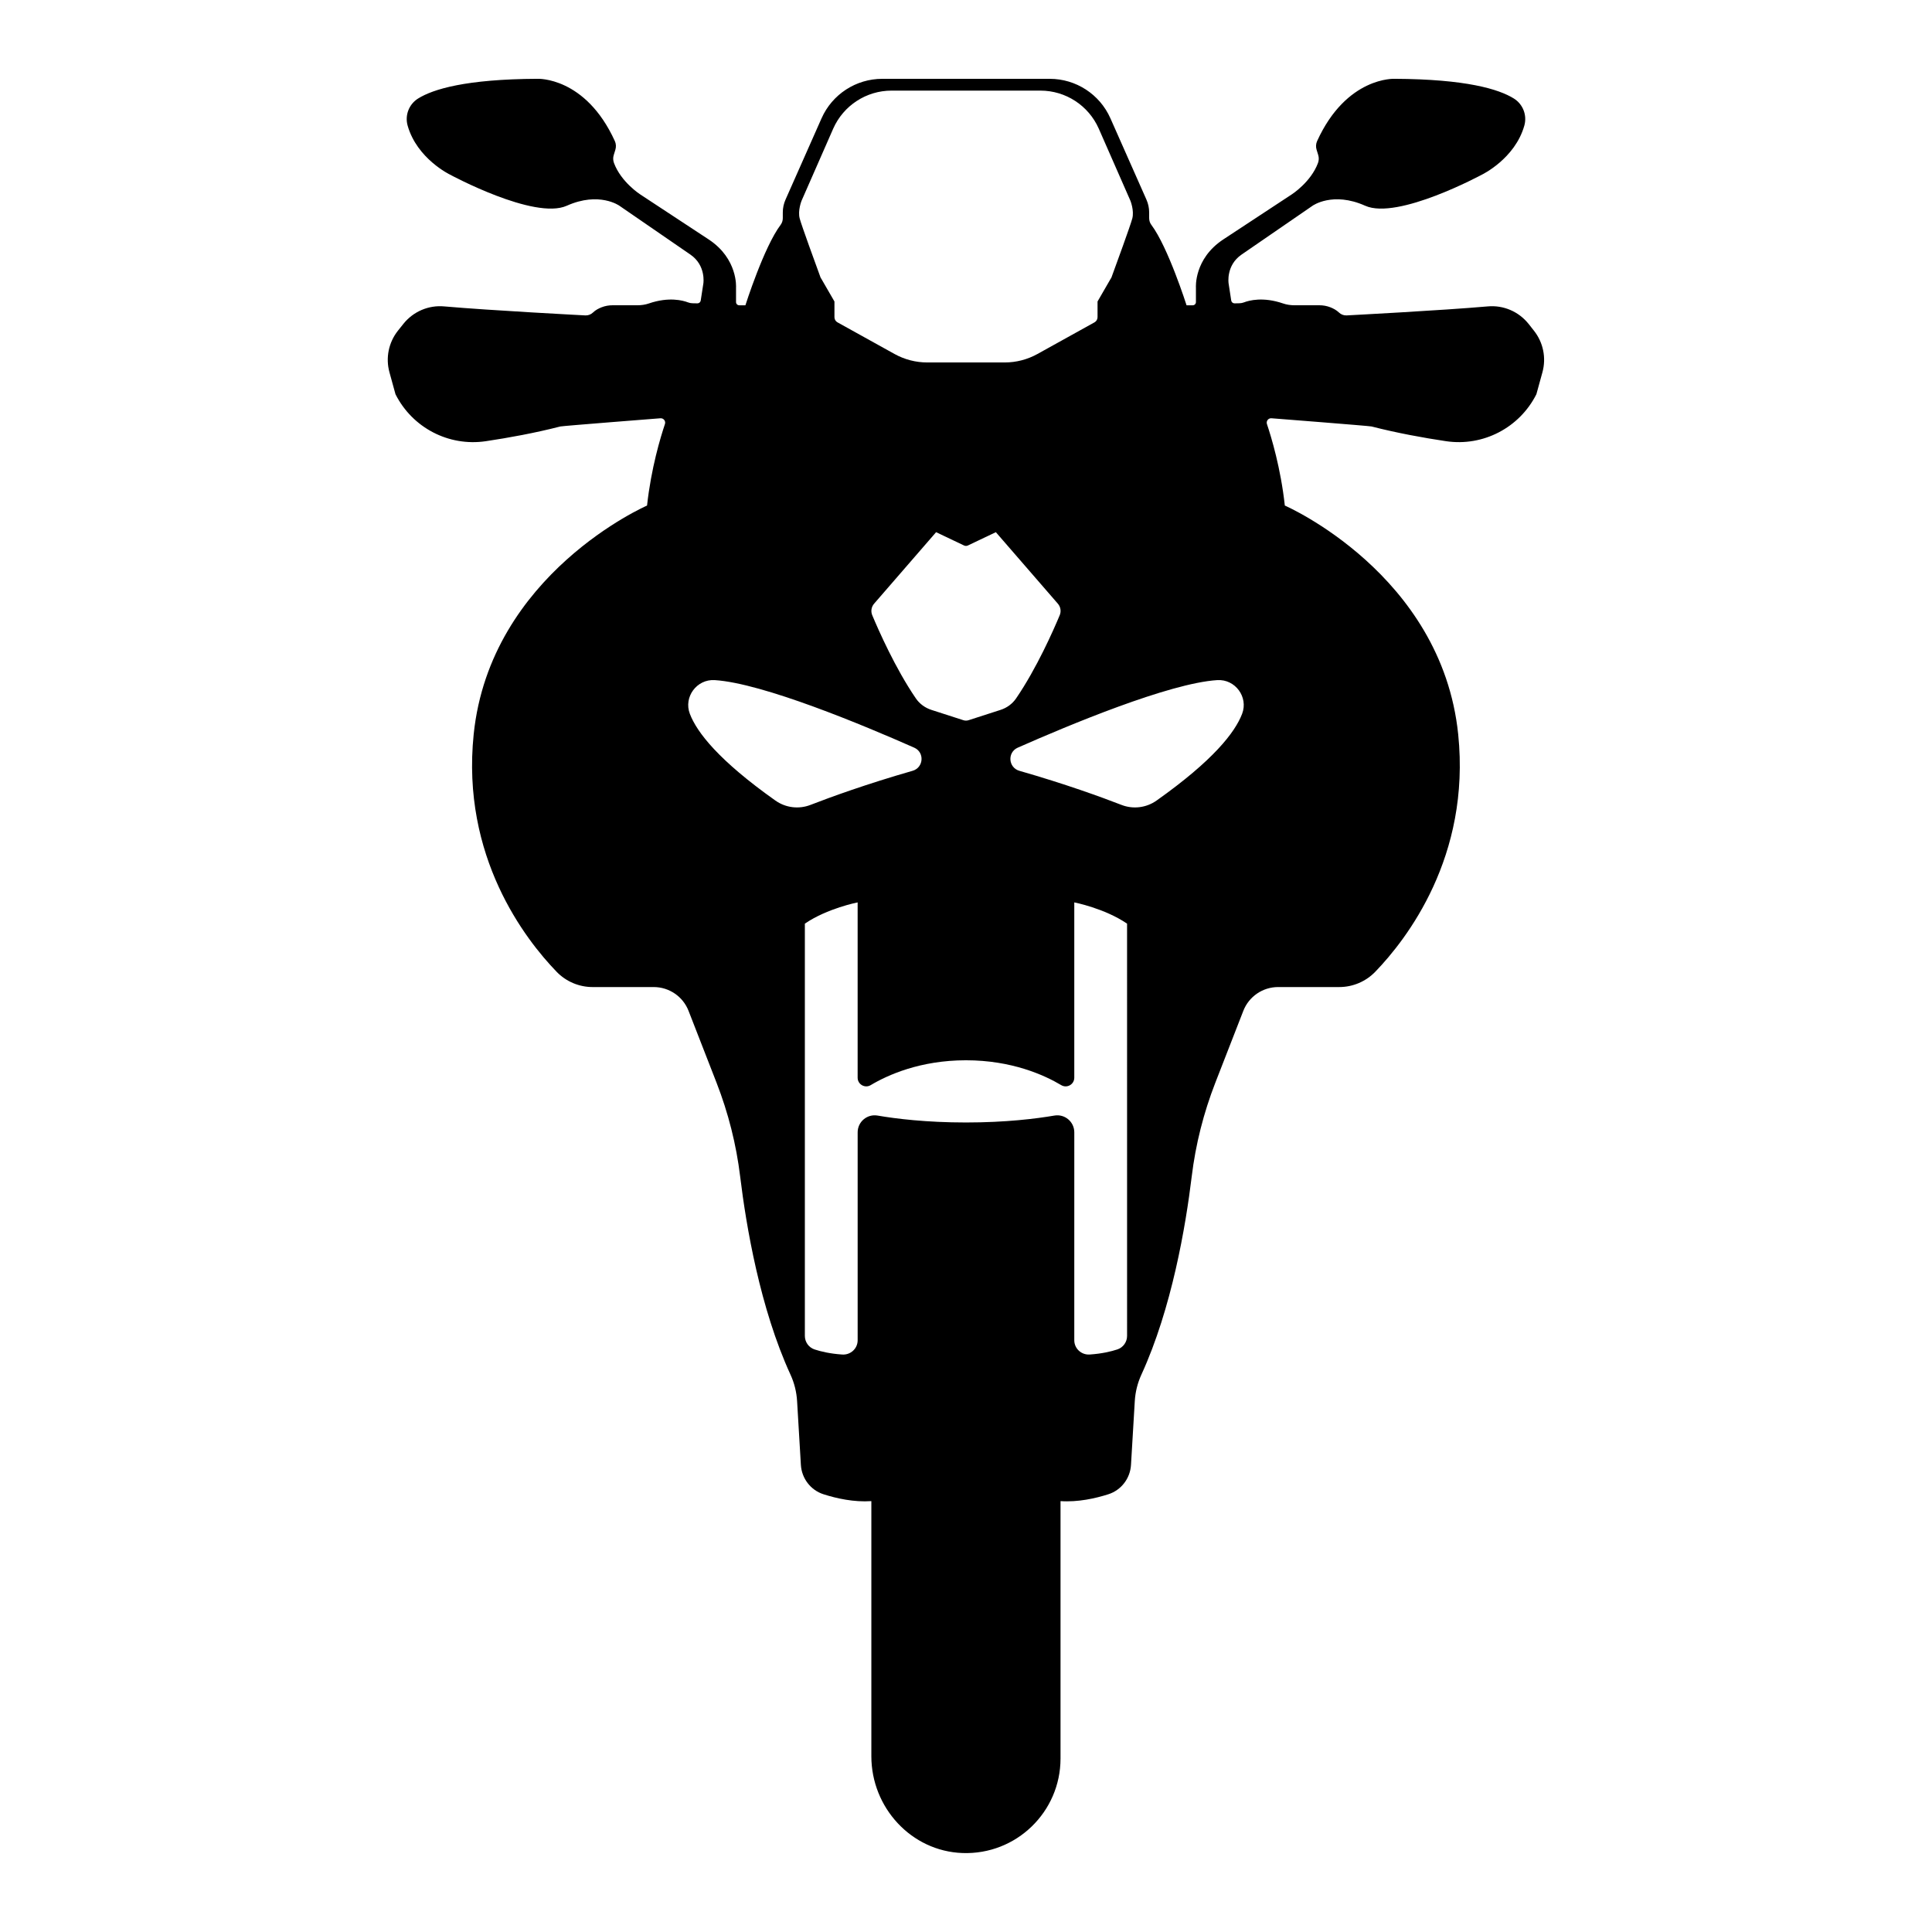 <?xml version="1.0" encoding="UTF-8"?>
<!-- Uploaded to: SVG Repo, www.svgrepo.com, Generator: SVG Repo Mixer Tools -->
<svg fill="#000000" width="800px" height="800px" version="1.1" viewBox="144 144 512 512" xmlns="http://www.w3.org/2000/svg">
 <path d="m549.07 229.81c-2.598-3.242-6.637-4.981-10.777-4.613-12.137 1.074-37.453 2.391-37.453 2.391-0.75 0.031-1.473-0.254-2.012-0.777-0.66-0.637-1.516-1.082-2.277-1.379-0.93-0.363-1.922-0.535-2.922-0.535h-6.613c-1.012 0-2.027-0.148-2.988-0.477-5.316-1.824-9.039-0.797-10.348-0.293-0.379 0.145-0.773 0.23-1.18 0.238l-1.32 0.027c-0.445 0.008-0.828-0.312-0.895-0.75l-0.699-4.559s-0.738-4.75 3.441-7.617c4.176-2.867 18.812-12.941 18.812-12.941s5.352-3.852 13.953 0c8.602 3.852 30.938-8.246 30.938-8.246s8.746-4.195 11.23-12.984c0.777-2.742-0.348-5.672-2.766-7.184-3.965-2.477-12.641-5.137-31.621-5.227 0 0-12.719-0.629-20.527 16.508-0.328 0.723-0.367 1.547-0.133 2.305l0.434 1.402c0.215 0.691 0.18 1.434-0.074 2.113-1.891 5.07-6.949 8.309-6.949 8.309l-18.184 11.961c-7.754 5.133-7.207 12.723-7.207 12.723v3.852c0 0.469-0.379 0.848-0.848 0.848h-1.637s-4.891-15.418-9.332-21.32c-0.383-0.512-0.578-1.133-0.578-1.773v-1.504c0-1.172-0.246-2.332-0.719-3.402l-9.551-21.555c-2.82-6.359-9.121-10.461-16.078-10.461h-44.391c-6.957 0-13.258 4.102-16.078 10.461l-9.551 21.555c-0.477 1.07-0.719 2.231-0.719 3.402v1.504c0 0.641-0.195 1.262-0.578 1.773-4.445 5.902-9.332 21.32-9.332 21.32h-1.637c-0.469 0-0.848-0.379-0.848-0.848v-3.852s0.547-7.59-7.207-12.723l-18.184-11.961s-5.059-3.238-6.949-8.309c-0.254-0.68-0.289-1.422-0.074-2.113l0.434-1.402c0.234-0.758 0.195-1.582-0.133-2.305-7.809-17.137-20.527-16.508-20.527-16.508-18.98 0.086-27.656 2.75-31.621 5.227-2.418 1.512-3.543 4.438-2.766 7.184 2.488 8.789 11.23 12.984 11.23 12.984s22.336 12.098 30.938 8.246c8.602-3.852 13.953 0 13.953 0s14.637 10.074 18.812 12.941c4.176 2.867 3.441 7.617 3.441 7.617l-0.703 4.559c-0.066 0.438-0.449 0.762-0.895 0.75l-1.32-0.027c-0.406-0.008-0.801-0.094-1.18-0.238-1.309-0.5-5.031-1.531-10.348 0.293-0.957 0.328-1.973 0.477-2.988 0.477h-6.613c-1 0-1.988 0.172-2.922 0.535-0.762 0.297-1.617 0.738-2.277 1.379-0.539 0.52-1.262 0.809-2.012 0.777 0 0-25.312-1.316-37.453-2.391-4.141-0.367-8.18 1.371-10.777 4.613-0.488 0.609-0.984 1.23-1.465 1.836-2.461 3.106-3.293 7.195-2.242 11.016l1.598 5.809c4.465 8.887 14.125 13.922 23.961 12.449 6.004-0.898 12.961-2.16 19.723-3.898 0.602-0.152 26.527-2.176 26.527-2.176 0.836-0.062 1.465 0.746 1.195 1.539-1.148 3.414-3.66 11.695-4.738 21.594 0 0-41.562 18.055-45.945 60.621-3.34 32.449 13.688 54.348 21.973 62.926 2.504 2.594 5.945 4.055 9.551 4.055h16.191c4.082 0 7.746 2.504 9.23 6.309l7.406 19.016c3.113 7.996 5.234 16.344 6.266 24.863 1.59 13.125 5.269 34.945 13.344 52.535 1.016 2.211 1.602 4.586 1.746 7.012l1.004 16.895c0.215 3.578 2.578 6.688 5.988 7.781 3.445 1.105 8.062 2.137 12.688 1.82v67.609c0 13.594 10.57 25.168 24.152 25.652 14.262 0.508 25.98-10.902 25.98-25.051v-68.211c4.629 0.316 9.246-0.719 12.688-1.82 3.41-1.094 5.777-4.203 5.988-7.781l1.004-16.895c0.145-2.426 0.734-4.805 1.746-7.012 8.07-17.59 11.754-39.41 13.344-52.535 1.031-8.52 3.152-16.867 6.266-24.863l7.406-19.016c1.48-3.805 5.144-6.309 9.23-6.309h16.191c3.606 0 7.047-1.465 9.551-4.055 8.285-8.578 25.312-30.48 21.973-62.926-4.383-42.566-45.945-60.621-45.945-60.621-1.078-9.898-3.59-18.184-4.738-21.594-0.266-0.793 0.359-1.602 1.195-1.539 0 0 25.926 2.019 26.527 2.176 6.758 1.734 13.719 3 19.723 3.898 9.836 1.469 19.496-3.562 23.961-12.449l1.598-5.809c1.051-3.82 0.219-7.91-2.242-11.016-0.461-0.605-0.953-1.223-1.445-1.836zm-192.64-32.633 8.387-19.105c2.711-6.113 8.77-10.059 15.457-10.059h39.445c6.688 0 12.746 3.941 15.457 10.059l8.387 19.105s1.059 2.598 0.508 4.719c-0.469 1.809-4.379 12.504-5.516 15.609-0.051 0.137-0.125 0.258-0.211 0.363l-3.484 6.031v4.16c0 0.566-0.309 1.09-0.801 1.363l-15.129 8.391c-2.652 1.469-5.633 2.242-8.664 2.242h-20.535c-3.031 0-6.012-0.773-8.664-2.242l-15.129-8.391c-0.496-0.273-0.801-0.797-0.801-1.363v-4.16l-3.484-6.031c-0.086-0.109-0.16-0.23-0.211-0.363-1.137-3.106-5.047-13.801-5.516-15.609-0.555-2.121 0.504-4.719 0.504-4.719zm68.406 109.86c-1.652 3.953-6.102 14.07-11.559 22.047-0.988 1.445-2.449 2.504-4.117 3.043l-8.488 2.738c-0.441 0.141-0.914 0.141-1.355 0l-8.488-2.738c-1.668-0.539-3.129-1.598-4.117-3.043-5.457-7.977-9.906-18.094-11.559-22.047-0.43-1.031-0.238-2.211 0.492-3.055l16.43-18.949 7.41 3.527c0.32 0.152 0.695 0.152 1.016 0l7.41-3.527 16.43 18.949c0.734 0.844 0.926 2.023 0.496 3.055zm-75.34 49.125c-15.008-10.625-20.801-18.062-22.684-23-1.695-4.449 1.844-9.227 6.598-8.926 12.738 0.812 39.348 11.922 52.871 17.906 2.793 1.234 2.5 5.285-0.434 6.129-12.227 3.508-21.73 6.969-27.066 9.039-3.09 1.199-6.582 0.766-9.285-1.148zm93.191 141.86c0 1.629-1.031 3.078-2.578 3.59-1.645 0.543-4.082 1.133-7.328 1.348-2.203 0.148-4.086-1.57-4.086-3.777l0.004-55.098c0-2.801-2.512-4.922-5.273-4.449-4.848 0.828-12.879 1.832-23.434 1.832-10.555 0-18.586-1-23.434-1.832-2.758-0.473-5.273 1.648-5.273 4.449v55.102c0 2.207-1.883 3.926-4.086 3.777-3.242-0.215-5.68-0.805-7.328-1.348-1.547-0.512-2.578-1.961-2.578-3.59v-109.25c5.945-4.07 13.988-5.633 13.988-5.633v46.457c0 1.777 1.93 2.883 3.457 1.973 4.453-2.66 13.098-6.59 25.25-6.59 12.148 0 20.793 3.934 25.25 6.59 1.527 0.91 3.457-0.195 3.457-1.973v-46.457s8.043 1.566 13.988 5.633zm30.488-164.86c-1.879 4.938-7.672 12.375-22.684 23-2.707 1.914-6.195 2.348-9.285 1.148-5.336-2.07-14.836-5.531-27.066-9.039-2.938-0.844-3.231-4.891-0.434-6.129 13.527-5.981 40.133-17.094 52.871-17.906 4.754-0.301 8.293 4.473 6.598 8.926z"/>
</svg>
